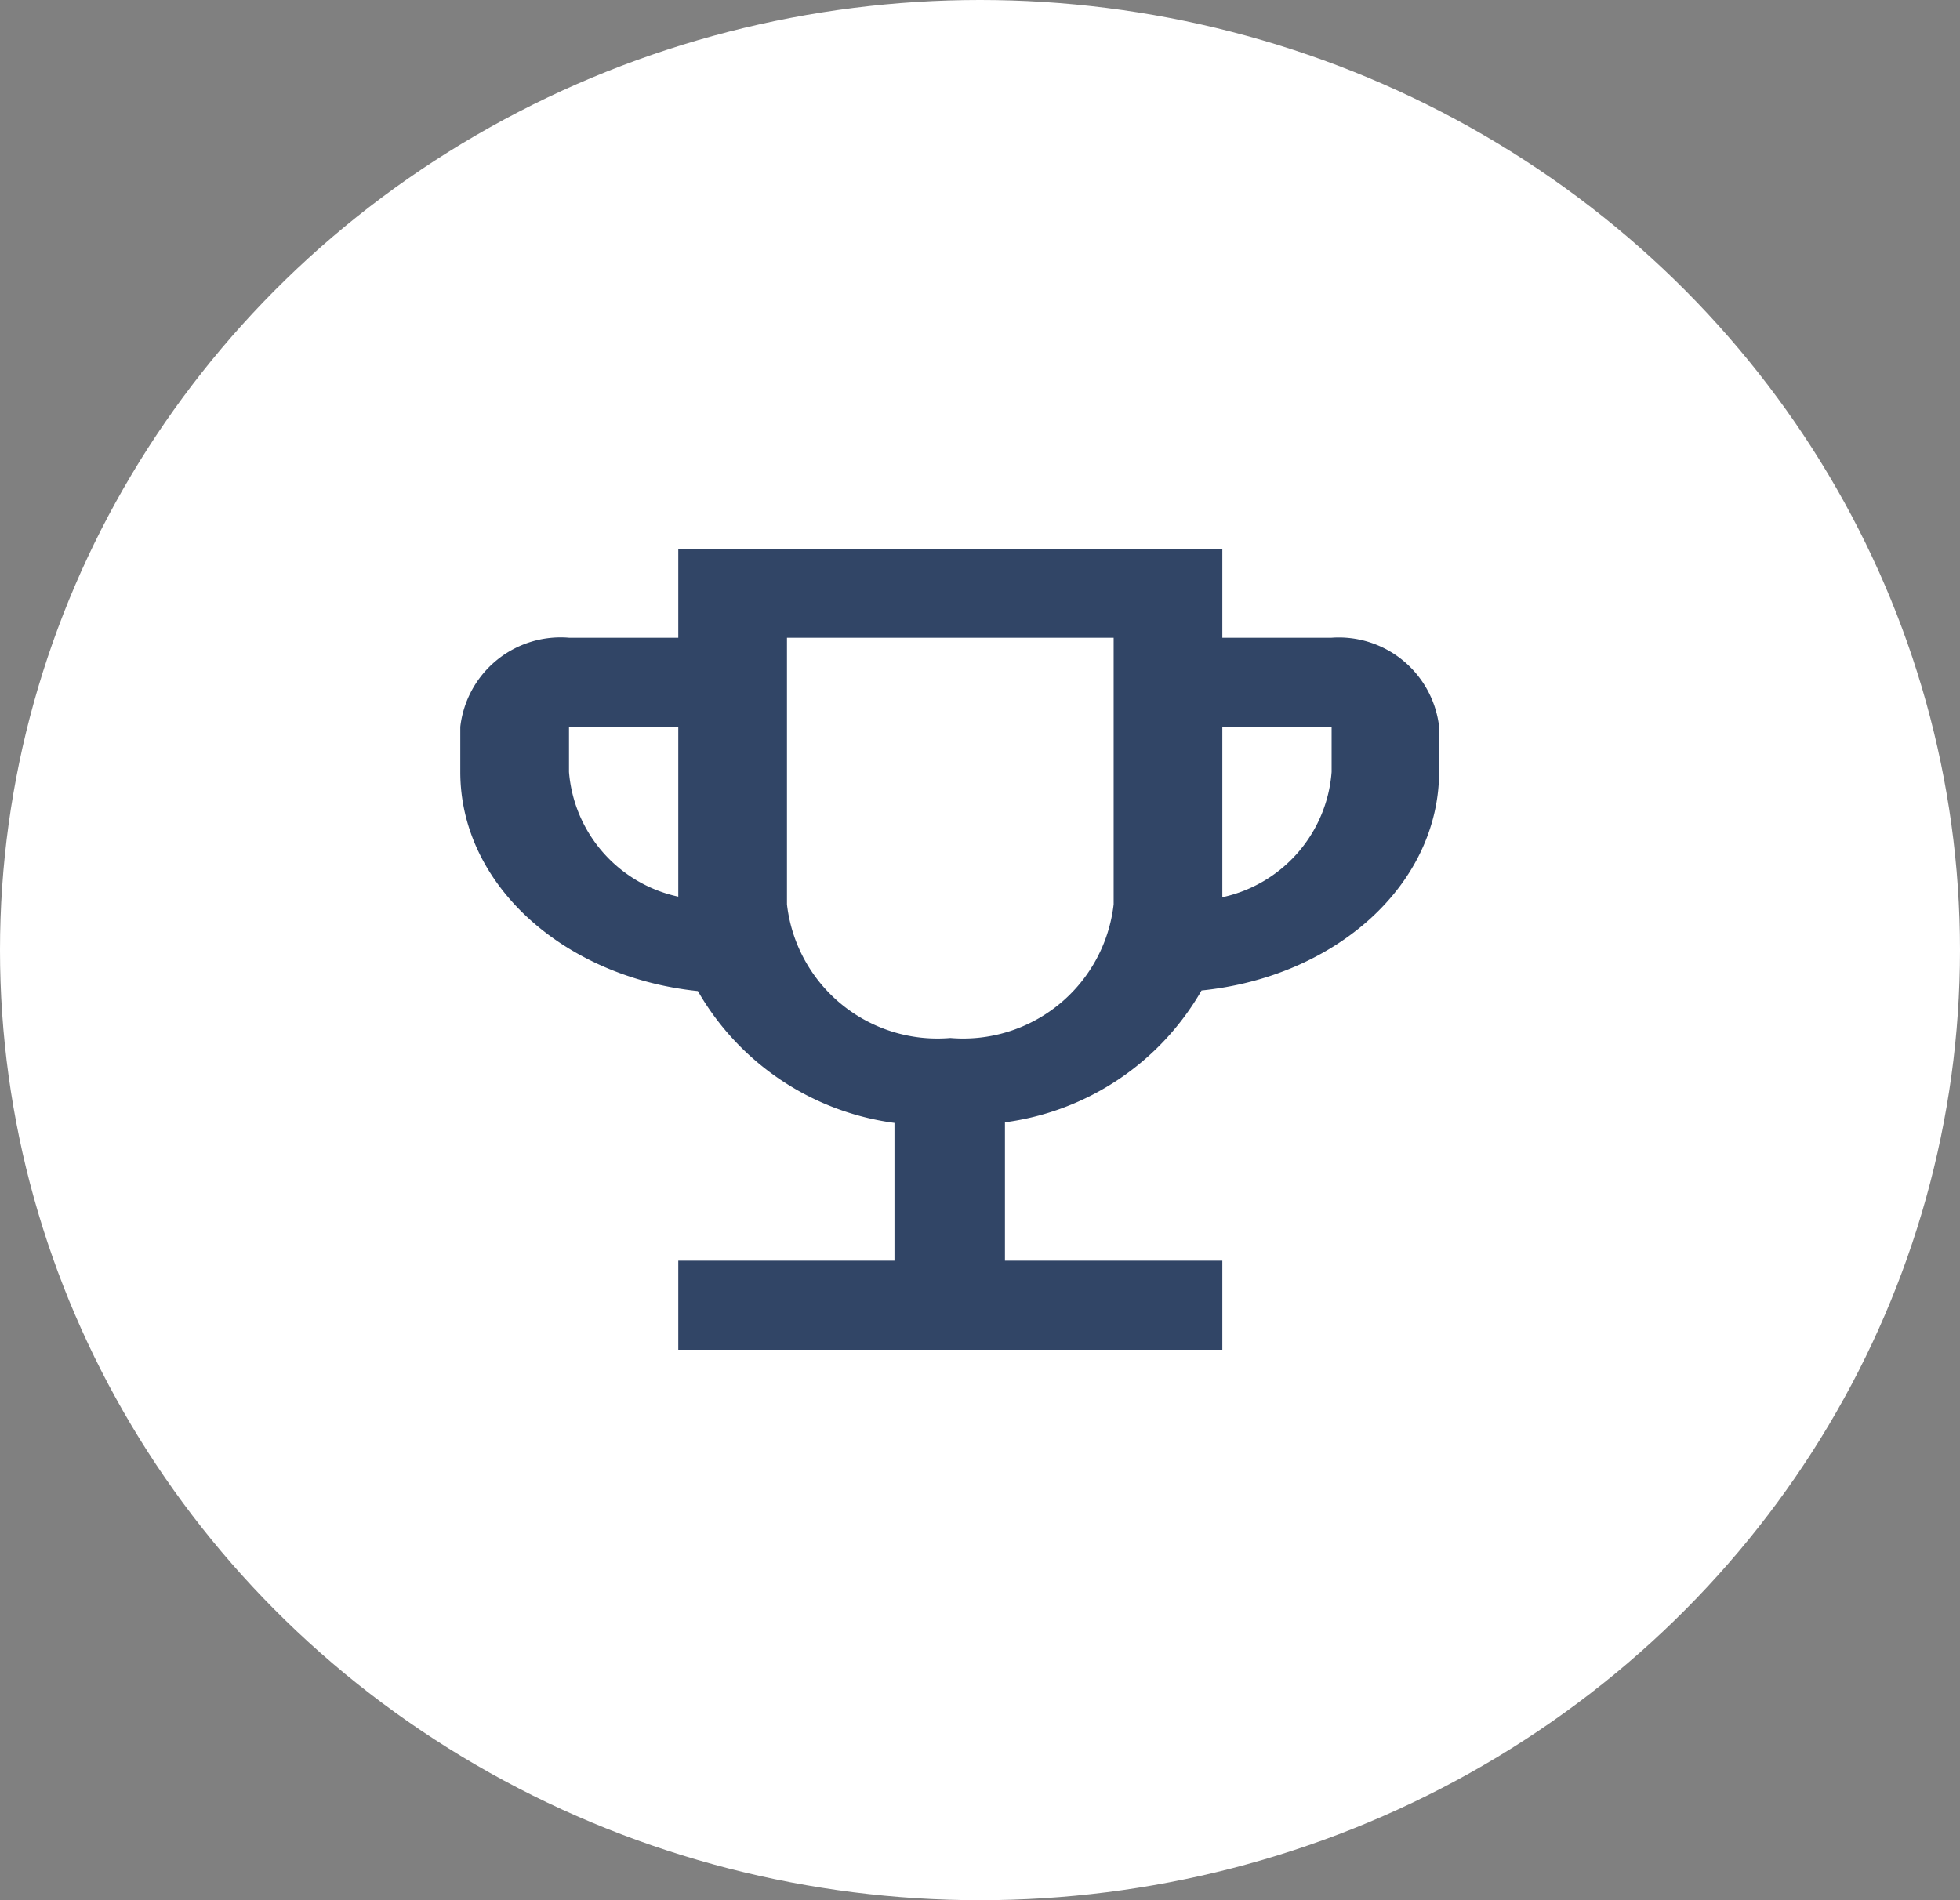 <svg xmlns="http://www.w3.org/2000/svg" xmlns:xlink="http://www.w3.org/1999/xlink" viewBox="0 0 33 32"><rect x="0" y="0" width="33" height="32" fill="#808080" stroke="none"/><defs><style>.cls-1{fill:none;}.cls-2{fill:#fff;}.cls-3{clip-path:url(#clip-path);}.cls-4{fill:#314566;}</style><clipPath id="clip-path"><rect class="cls-1" x="5" y="7" width="22" height="17.96"/></clipPath></defs><title>home-4-achive@1x</title><g id="Capa_2" data-name="Capa 2"><g id="Capa_1-2" data-name="Capa 1"><ellipse class="cls-2" cx="16.5" cy="16" rx="16.5" ry="16"/><g class="cls-3"><path class="cls-4" d="M22.42,10.74H20.58V9.25H11.42v1.49H9.58a1.7,1.7,0,0,0-1.83,1.5V13c0,1.91,1.76,3.46,4,3.69a4.5,4.5,0,0,0,3.31,2.22v2.32H11.42v1.5h9.16v-1.5H16.92V18.9a4.5,4.5,0,0,0,3.31-2.22c2.26-.23,4-1.78,4-3.69v-.75A1.7,1.7,0,0,0,22.42,10.74ZM9.58,13v-.75h1.84V15.1A2.34,2.34,0,0,1,9.58,13ZM16,17.48a2.55,2.55,0,0,1-2.75-2.25V10.74h5.5v4.49A2.55,2.55,0,0,1,16,17.48ZM22.42,13a2.34,2.34,0,0,1-1.84,2.11V12.24h1.84Z"/></g></g></g></svg>
